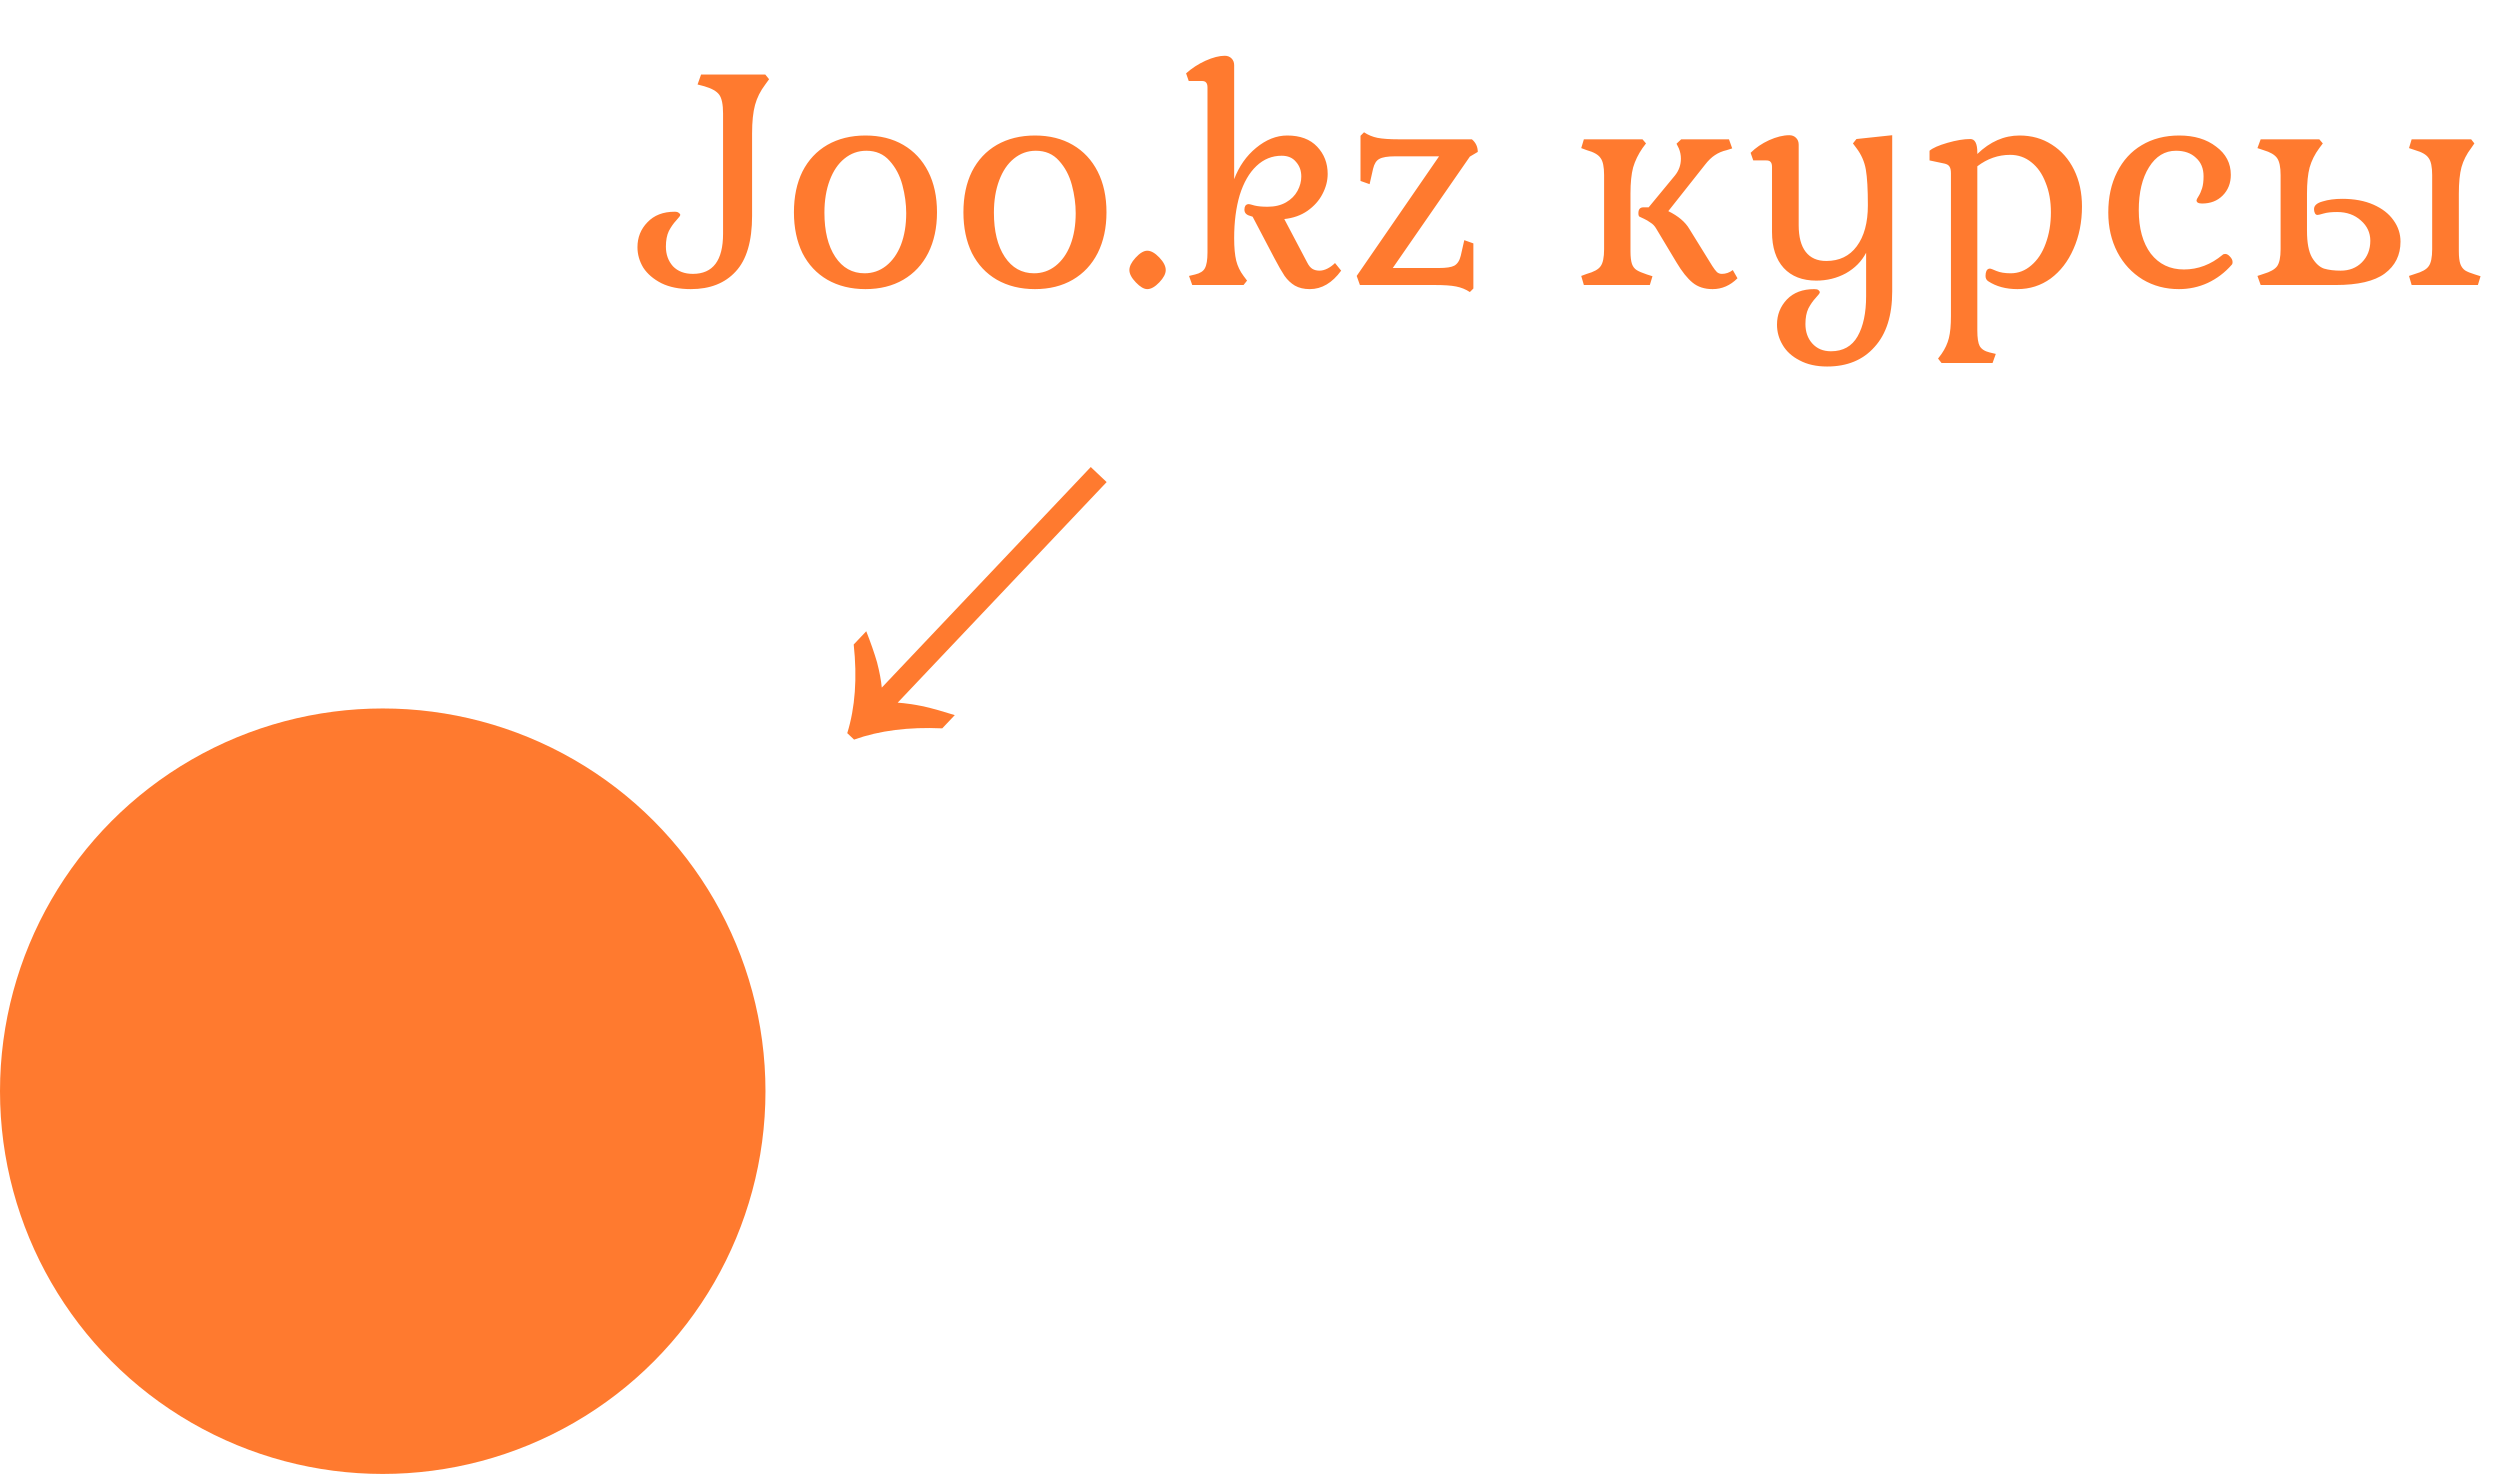 <?xml version="1.0" encoding="UTF-8"?> <svg xmlns="http://www.w3.org/2000/svg" width="307" height="181" viewBox="0 0 307 181" fill="none"> <path d="M88.792 13.94C88.792 12.836 88.636 12.068 88.324 11.636C88.012 11.204 87.4 10.856 86.488 10.592L85.66 10.376L86.092 9.152H93.976L94.444 9.728L93.976 10.376C93.376 11.168 92.956 12.008 92.716 12.896C92.476 13.784 92.356 14.948 92.356 16.388V26.504C92.356 29.624 91.684 31.904 90.34 33.344C89.02 34.784 87.184 35.504 84.832 35.504C83.416 35.504 82.216 35.264 81.232 34.784C80.248 34.28 79.504 33.644 79 32.876C78.52 32.084 78.28 31.244 78.28 30.356C78.28 29.156 78.688 28.136 79.504 27.296C80.32 26.432 81.436 26 82.852 26C83.092 26 83.26 26.048 83.356 26.144C83.476 26.216 83.536 26.3 83.536 26.396C83.536 26.492 83.368 26.72 83.032 27.08C82.696 27.44 82.396 27.872 82.132 28.376C81.892 28.88 81.772 29.516 81.772 30.284C81.772 31.244 82.06 32.048 82.636 32.696C83.236 33.32 84.052 33.632 85.084 33.632C87.556 33.632 88.792 31.988 88.792 28.7V13.94ZM97.495 26.072C97.495 24.152 97.843 22.484 98.539 21.068C99.259 19.652 100.279 18.56 101.599 17.792C102.943 17.024 104.503 16.64 106.279 16.64C108.055 16.64 109.603 17.024 110.923 17.792C112.243 18.56 113.263 19.652 113.983 21.068C114.703 22.484 115.063 24.152 115.063 26.072C115.063 27.968 114.703 29.636 113.983 31.076C113.263 32.492 112.243 33.584 110.923 34.352C109.603 35.12 108.055 35.504 106.279 35.504C104.503 35.504 102.943 35.12 101.599 34.352C100.279 33.584 99.259 32.492 98.539 31.076C97.843 29.636 97.495 27.968 97.495 26.072ZM111.283 26.18C111.283 25.052 111.127 23.9 110.815 22.724C110.503 21.548 109.975 20.552 109.231 19.736C108.511 18.92 107.563 18.512 106.387 18.512C105.379 18.512 104.479 18.836 103.687 19.484C102.919 20.108 102.319 20.996 101.887 22.148C101.455 23.3 101.239 24.62 101.239 26.108C101.239 28.388 101.683 30.2 102.571 31.544C103.459 32.888 104.659 33.56 106.171 33.56C107.155 33.56 108.031 33.26 108.799 32.66C109.591 32.036 110.203 31.172 110.635 30.068C111.067 28.94 111.283 27.644 111.283 26.18ZM118.308 26.072C118.308 24.152 118.656 22.484 119.352 21.068C120.072 19.652 121.092 18.56 122.412 17.792C123.756 17.024 125.316 16.64 127.092 16.64C128.868 16.64 130.416 17.024 131.736 17.792C133.056 18.56 134.076 19.652 134.796 21.068C135.516 22.484 135.876 24.152 135.876 26.072C135.876 27.968 135.516 29.636 134.796 31.076C134.076 32.492 133.056 33.584 131.736 34.352C130.416 35.12 128.868 35.504 127.092 35.504C125.316 35.504 123.756 35.12 122.412 34.352C121.092 33.584 120.072 32.492 119.352 31.076C118.656 29.636 118.308 27.968 118.308 26.072ZM132.096 26.18C132.096 25.052 131.94 23.9 131.628 22.724C131.316 21.548 130.788 20.552 130.044 19.736C129.324 18.92 128.376 18.512 127.2 18.512C126.192 18.512 125.292 18.836 124.5 19.484C123.732 20.108 123.132 20.996 122.7 22.148C122.268 23.3 122.052 24.62 122.052 26.108C122.052 28.388 122.496 30.2 123.384 31.544C124.272 32.888 125.472 33.56 126.984 33.56C127.968 33.56 128.844 33.26 129.612 32.66C130.404 32.036 131.016 31.172 131.448 30.068C131.88 28.94 132.096 27.644 132.096 26.18ZM138.688 33.164C138.688 32.708 138.94 32.204 139.444 31.652C139.972 31.076 140.452 30.788 140.884 30.788C141.34 30.788 141.832 31.064 142.36 31.616C142.888 32.168 143.152 32.684 143.152 33.164C143.152 33.62 142.888 34.124 142.36 34.676C141.832 35.228 141.34 35.504 140.884 35.504C140.476 35.504 140.008 35.228 139.48 34.676C138.952 34.124 138.688 33.62 138.688 33.164ZM153.499 26.504C153.043 26.384 152.815 26.132 152.815 25.748C152.815 25.556 152.851 25.4 152.923 25.28C153.019 25.136 153.163 25.064 153.355 25.064C153.427 25.064 153.667 25.124 154.075 25.244C154.483 25.34 155.011 25.388 155.659 25.388C156.547 25.388 157.303 25.208 157.927 24.848C158.551 24.488 159.019 24.02 159.331 23.444C159.643 22.868 159.799 22.28 159.799 21.68C159.799 20.96 159.583 20.36 159.151 19.88C158.743 19.376 158.155 19.124 157.387 19.124C156.211 19.124 155.179 19.544 154.291 20.384C153.403 21.224 152.719 22.412 152.239 23.948C151.783 25.484 151.555 27.248 151.555 29.24C151.555 30.392 151.639 31.316 151.807 32.012C151.975 32.684 152.275 33.308 152.707 33.884L153.139 34.46L152.707 35H146.407L146.011 33.884L146.767 33.704C147.367 33.56 147.763 33.308 147.955 32.948C148.171 32.564 148.279 31.916 148.279 31.004V10.736C148.279 10.448 148.219 10.244 148.099 10.124C148.003 10.004 147.823 9.944 147.559 9.944H145.975L145.651 9.008C146.347 8.384 147.139 7.868 148.027 7.46C148.939 7.052 149.731 6.848 150.403 6.848C150.739 6.848 151.015 6.956 151.231 7.172C151.447 7.388 151.555 7.664 151.555 8V22.004C152.155 20.42 153.055 19.136 154.255 18.152C155.479 17.144 156.751 16.64 158.071 16.64C159.655 16.64 160.879 17.096 161.743 18.008C162.607 18.92 163.039 20.036 163.039 21.356C163.039 22.196 162.823 23.024 162.391 23.84C161.983 24.632 161.371 25.316 160.555 25.892C159.763 26.444 158.815 26.78 157.711 26.9L160.519 32.228C160.711 32.612 160.927 32.876 161.167 33.02C161.407 33.164 161.695 33.236 162.031 33.236C162.343 33.236 162.667 33.152 163.003 32.984C163.339 32.816 163.651 32.588 163.939 32.3L164.695 33.236C163.591 34.748 162.307 35.504 160.843 35.504C160.123 35.504 159.511 35.36 159.007 35.072C158.527 34.784 158.107 34.388 157.747 33.884C157.411 33.38 156.991 32.648 156.487 31.688L153.823 26.612L153.499 26.504ZM176.682 32.912C177.594 32.912 178.23 32.816 178.59 32.624C178.974 32.408 179.238 32 179.382 31.4L179.814 29.492L180.93 29.888V35.432L180.498 35.864C179.994 35.528 179.43 35.3 178.806 35.18C178.206 35.06 177.342 35 176.214 35H166.998L166.602 33.884L176.718 19.196H171.318C170.406 19.196 169.758 19.304 169.374 19.52C169.014 19.712 168.762 20.108 168.618 20.708L168.186 22.616L167.07 22.22V16.676L167.502 16.244C168.006 16.58 168.558 16.808 169.158 16.928C169.782 17.048 170.658 17.108 171.786 17.108H180.75C181.23 17.516 181.47 18.032 181.47 18.656L180.498 19.232L171.03 32.912H176.682ZM194.175 33.884L194.859 33.632C195.723 33.392 196.287 33.08 196.551 32.696C196.839 32.312 196.983 31.616 196.983 30.608V21.5C196.983 20.492 196.839 19.796 196.551 19.412C196.287 19.004 195.723 18.68 194.859 18.44L194.175 18.188L194.499 17.108H201.699L202.131 17.612L201.699 18.188C201.171 18.956 200.787 19.748 200.547 20.564C200.331 21.38 200.223 22.448 200.223 23.768V30.86C200.223 31.532 200.283 32.048 200.403 32.408C200.523 32.744 200.715 32.996 200.979 33.164C201.243 33.332 201.663 33.512 202.239 33.704L202.923 33.92L202.599 35H194.499L194.175 33.884ZM210.267 32.66C210.483 32.996 210.675 33.248 210.843 33.416C211.011 33.56 211.215 33.632 211.455 33.632C211.935 33.632 212.379 33.476 212.787 33.164L213.363 34.172C212.475 35.06 211.455 35.504 210.303 35.504C209.319 35.504 208.503 35.24 207.855 34.712C207.207 34.184 206.547 33.356 205.875 32.228L203.391 28.088C203.199 27.752 202.959 27.5 202.671 27.332C202.407 27.14 202.143 26.984 201.879 26.864C201.615 26.744 201.435 26.66 201.339 26.612C201.243 26.564 201.195 26.42 201.195 26.18C201.195 25.7 201.399 25.46 201.807 25.46H202.455L205.695 21.536C206.175 20.936 206.415 20.252 206.415 19.484C206.415 19.052 206.331 18.632 206.163 18.224L205.875 17.648L206.451 17.108H212.319L212.715 18.224L212.031 18.44C211.503 18.56 211.023 18.764 210.591 19.052C210.183 19.316 209.775 19.712 209.367 20.24L204.867 25.928C206.091 26.528 206.955 27.26 207.459 28.124L210.267 32.66ZM224.371 45.008C223.051 45.008 221.923 44.756 220.987 44.252C220.051 43.772 219.355 43.136 218.899 42.344C218.443 41.576 218.215 40.748 218.215 39.86C218.215 38.66 218.623 37.628 219.439 36.764C220.255 35.924 221.371 35.504 222.787 35.504C223.027 35.504 223.195 35.54 223.291 35.612C223.411 35.708 223.471 35.804 223.471 35.9C223.471 35.996 223.303 36.224 222.967 36.584C222.631 36.944 222.331 37.376 222.067 37.88C221.827 38.384 221.707 39.02 221.707 39.788C221.707 40.748 221.983 41.54 222.535 42.164C223.111 42.812 223.879 43.136 224.839 43.136C226.327 43.136 227.419 42.524 228.115 41.3C228.811 40.076 229.159 38.432 229.159 36.368V31.04C228.607 32.096 227.779 32.936 226.675 33.56C225.571 34.16 224.359 34.46 223.039 34.46C221.335 34.46 220.003 33.944 219.043 32.912C218.083 31.856 217.603 30.38 217.603 28.484V20.492C217.603 20.204 217.543 20 217.423 19.88C217.327 19.76 217.147 19.7 216.883 19.7H215.299L214.975 18.764C215.599 18.14 216.355 17.624 217.243 17.216C218.155 16.808 218.983 16.604 219.727 16.604C220.063 16.604 220.339 16.712 220.555 16.928C220.771 17.144 220.879 17.42 220.879 17.756V27.656C220.879 29.096 221.167 30.188 221.743 30.932C222.319 31.676 223.159 32.048 224.263 32.048C225.871 32.048 227.119 31.448 228.007 30.248C228.919 29.024 229.375 27.344 229.375 25.208C229.375 23.24 229.291 21.776 229.123 20.816C228.955 19.856 228.571 18.98 227.971 18.188L227.539 17.612L227.971 17.072L232.363 16.604V35.792C232.363 38.744 231.643 41.012 230.203 42.596C228.787 44.204 226.843 45.008 224.371 45.008ZM242.815 18.908C244.375 17.396 246.103 16.64 247.999 16.64C249.487 16.64 250.807 17.012 251.959 17.756C253.135 18.5 254.047 19.532 254.695 20.852C255.343 22.172 255.667 23.672 255.667 25.352C255.667 27.272 255.319 29.012 254.623 30.572C253.951 32.108 253.015 33.32 251.815 34.208C250.615 35.072 249.259 35.504 247.747 35.504C246.331 35.504 245.131 35.18 244.147 34.532C243.931 34.388 243.823 34.172 243.823 33.884C243.823 33.644 243.859 33.44 243.931 33.272C244.027 33.08 244.171 32.984 244.363 32.984C244.459 32.984 244.723 33.08 245.155 33.272C245.611 33.464 246.199 33.56 246.919 33.56C247.855 33.56 248.695 33.236 249.439 32.588C250.207 31.94 250.795 31.052 251.203 29.924C251.635 28.772 251.851 27.488 251.851 26.072C251.851 24.704 251.635 23.492 251.203 22.436C250.795 21.356 250.207 20.516 249.439 19.916C248.695 19.316 247.831 19.016 246.847 19.016C245.383 19.016 244.039 19.484 242.815 20.42V40.58C242.815 41.492 242.911 42.128 243.103 42.488C243.319 42.872 243.727 43.136 244.327 43.28L245.083 43.46L244.687 44.576H238.423L237.991 44.036L238.423 43.46C238.855 42.836 239.155 42.188 239.323 41.516C239.491 40.844 239.575 39.944 239.575 38.816V21.284C239.575 20.9 239.515 20.624 239.395 20.456C239.299 20.288 239.107 20.168 238.819 20.096L236.947 19.7V18.512C237.331 18.176 238.063 17.852 239.143 17.54C240.223 17.228 241.159 17.072 241.951 17.072C242.527 17.072 242.815 17.624 242.815 18.728V18.908ZM272.937 31.292C273.009 31.22 273.117 31.184 273.261 31.184C273.453 31.184 273.645 31.292 273.837 31.508C274.053 31.724 274.161 31.952 274.161 32.192C274.161 32.336 274.125 32.444 274.053 32.516C273.213 33.476 272.229 34.22 271.101 34.748C269.997 35.252 268.821 35.504 267.573 35.504C265.917 35.504 264.429 35.108 263.109 34.316C261.789 33.5 260.757 32.384 260.013 30.968C259.269 29.528 258.897 27.908 258.897 26.108C258.897 24.212 259.257 22.556 259.977 21.14C260.697 19.7 261.705 18.596 263.001 17.828C264.321 17.036 265.857 16.64 267.609 16.64C269.457 16.64 270.969 17.096 272.145 18.008C273.345 18.896 273.945 20.048 273.945 21.464C273.945 22.496 273.609 23.348 272.937 24.02C272.289 24.668 271.449 24.992 270.417 24.992C269.961 24.992 269.733 24.86 269.733 24.596C269.733 24.524 269.817 24.356 269.985 24.092C270.153 23.828 270.297 23.504 270.417 23.12C270.537 22.736 270.597 22.244 270.597 21.644C270.597 20.684 270.285 19.928 269.661 19.376C269.061 18.8 268.245 18.512 267.213 18.512C265.845 18.512 264.741 19.184 263.901 20.528C263.061 21.872 262.641 23.636 262.641 25.82C262.641 28.052 263.133 29.828 264.117 31.148C265.125 32.444 266.481 33.092 268.185 33.092C269.913 33.092 271.497 32.492 272.937 31.292ZM283.298 28.34C283.298 29.804 283.502 30.896 283.91 31.616C284.342 32.336 284.834 32.792 285.386 32.984C285.962 33.152 286.646 33.236 287.438 33.236C288.494 33.236 289.358 32.9 290.03 32.228C290.726 31.532 291.074 30.644 291.074 29.564C291.074 28.58 290.69 27.752 289.922 27.08C289.154 26.384 288.182 26.036 287.006 26.036C286.31 26.036 285.758 26.096 285.35 26.216C284.942 26.336 284.69 26.396 284.594 26.396C284.45 26.396 284.342 26.324 284.27 26.18C284.198 26.036 284.162 25.868 284.162 25.676C284.162 25.244 284.51 24.932 285.206 24.74C285.902 24.524 286.706 24.416 287.618 24.416C289.106 24.416 290.39 24.656 291.47 25.136C292.55 25.616 293.366 26.252 293.918 27.044C294.494 27.836 294.782 28.712 294.782 29.672C294.782 31.328 294.134 32.636 292.838 33.596C291.566 34.532 289.562 35 286.826 35H277.61L277.214 33.884L277.97 33.632C278.786 33.392 279.338 33.08 279.626 32.696C279.914 32.288 280.058 31.592 280.058 30.608V21.5C280.058 20.516 279.914 19.82 279.626 19.412C279.338 19.004 278.786 18.68 277.97 18.44L277.214 18.188L277.61 17.108H284.81L285.242 17.612L284.81 18.188C284.258 18.932 283.862 19.724 283.622 20.564C283.406 21.38 283.298 22.448 283.298 23.768V28.34ZM295.826 33.884L296.582 33.632C297.422 33.392 297.974 33.08 298.238 32.696C298.526 32.312 298.67 31.616 298.67 30.608V21.5C298.67 20.492 298.526 19.796 298.238 19.412C297.974 19.004 297.422 18.68 296.582 18.44L295.826 18.188L296.15 17.108H303.458L303.854 17.612L303.458 18.188C302.906 18.908 302.51 19.688 302.27 20.528C302.054 21.344 301.946 22.424 301.946 23.768V30.86C301.946 31.532 302.006 32.048 302.126 32.408C302.246 32.744 302.438 33.008 302.702 33.2C302.966 33.368 303.374 33.536 303.926 33.704L304.61 33.92L304.286 35H296.15L295.826 33.884Z" fill="#FF7A2F"></path> <circle cx="47" cy="134" r="47" fill="#FF7A2F"></circle> <path d="M106.376 77.517C106.927 78.921 107.369 80.192 107.701 81.33C108.004 82.499 108.198 83.535 108.283 84.438L133.944 57.351L135.896 59.2L110.235 86.286C111.172 86.352 112.232 86.504 113.416 86.744C114.57 87.014 115.847 87.372 117.248 87.817L115.707 89.443C111.598 89.253 107.988 89.712 104.879 90.823L104.043 90.03C105.015 86.895 105.279 83.266 104.835 79.144L106.376 77.517Z" fill="#FF7A2F"></path> </svg> 